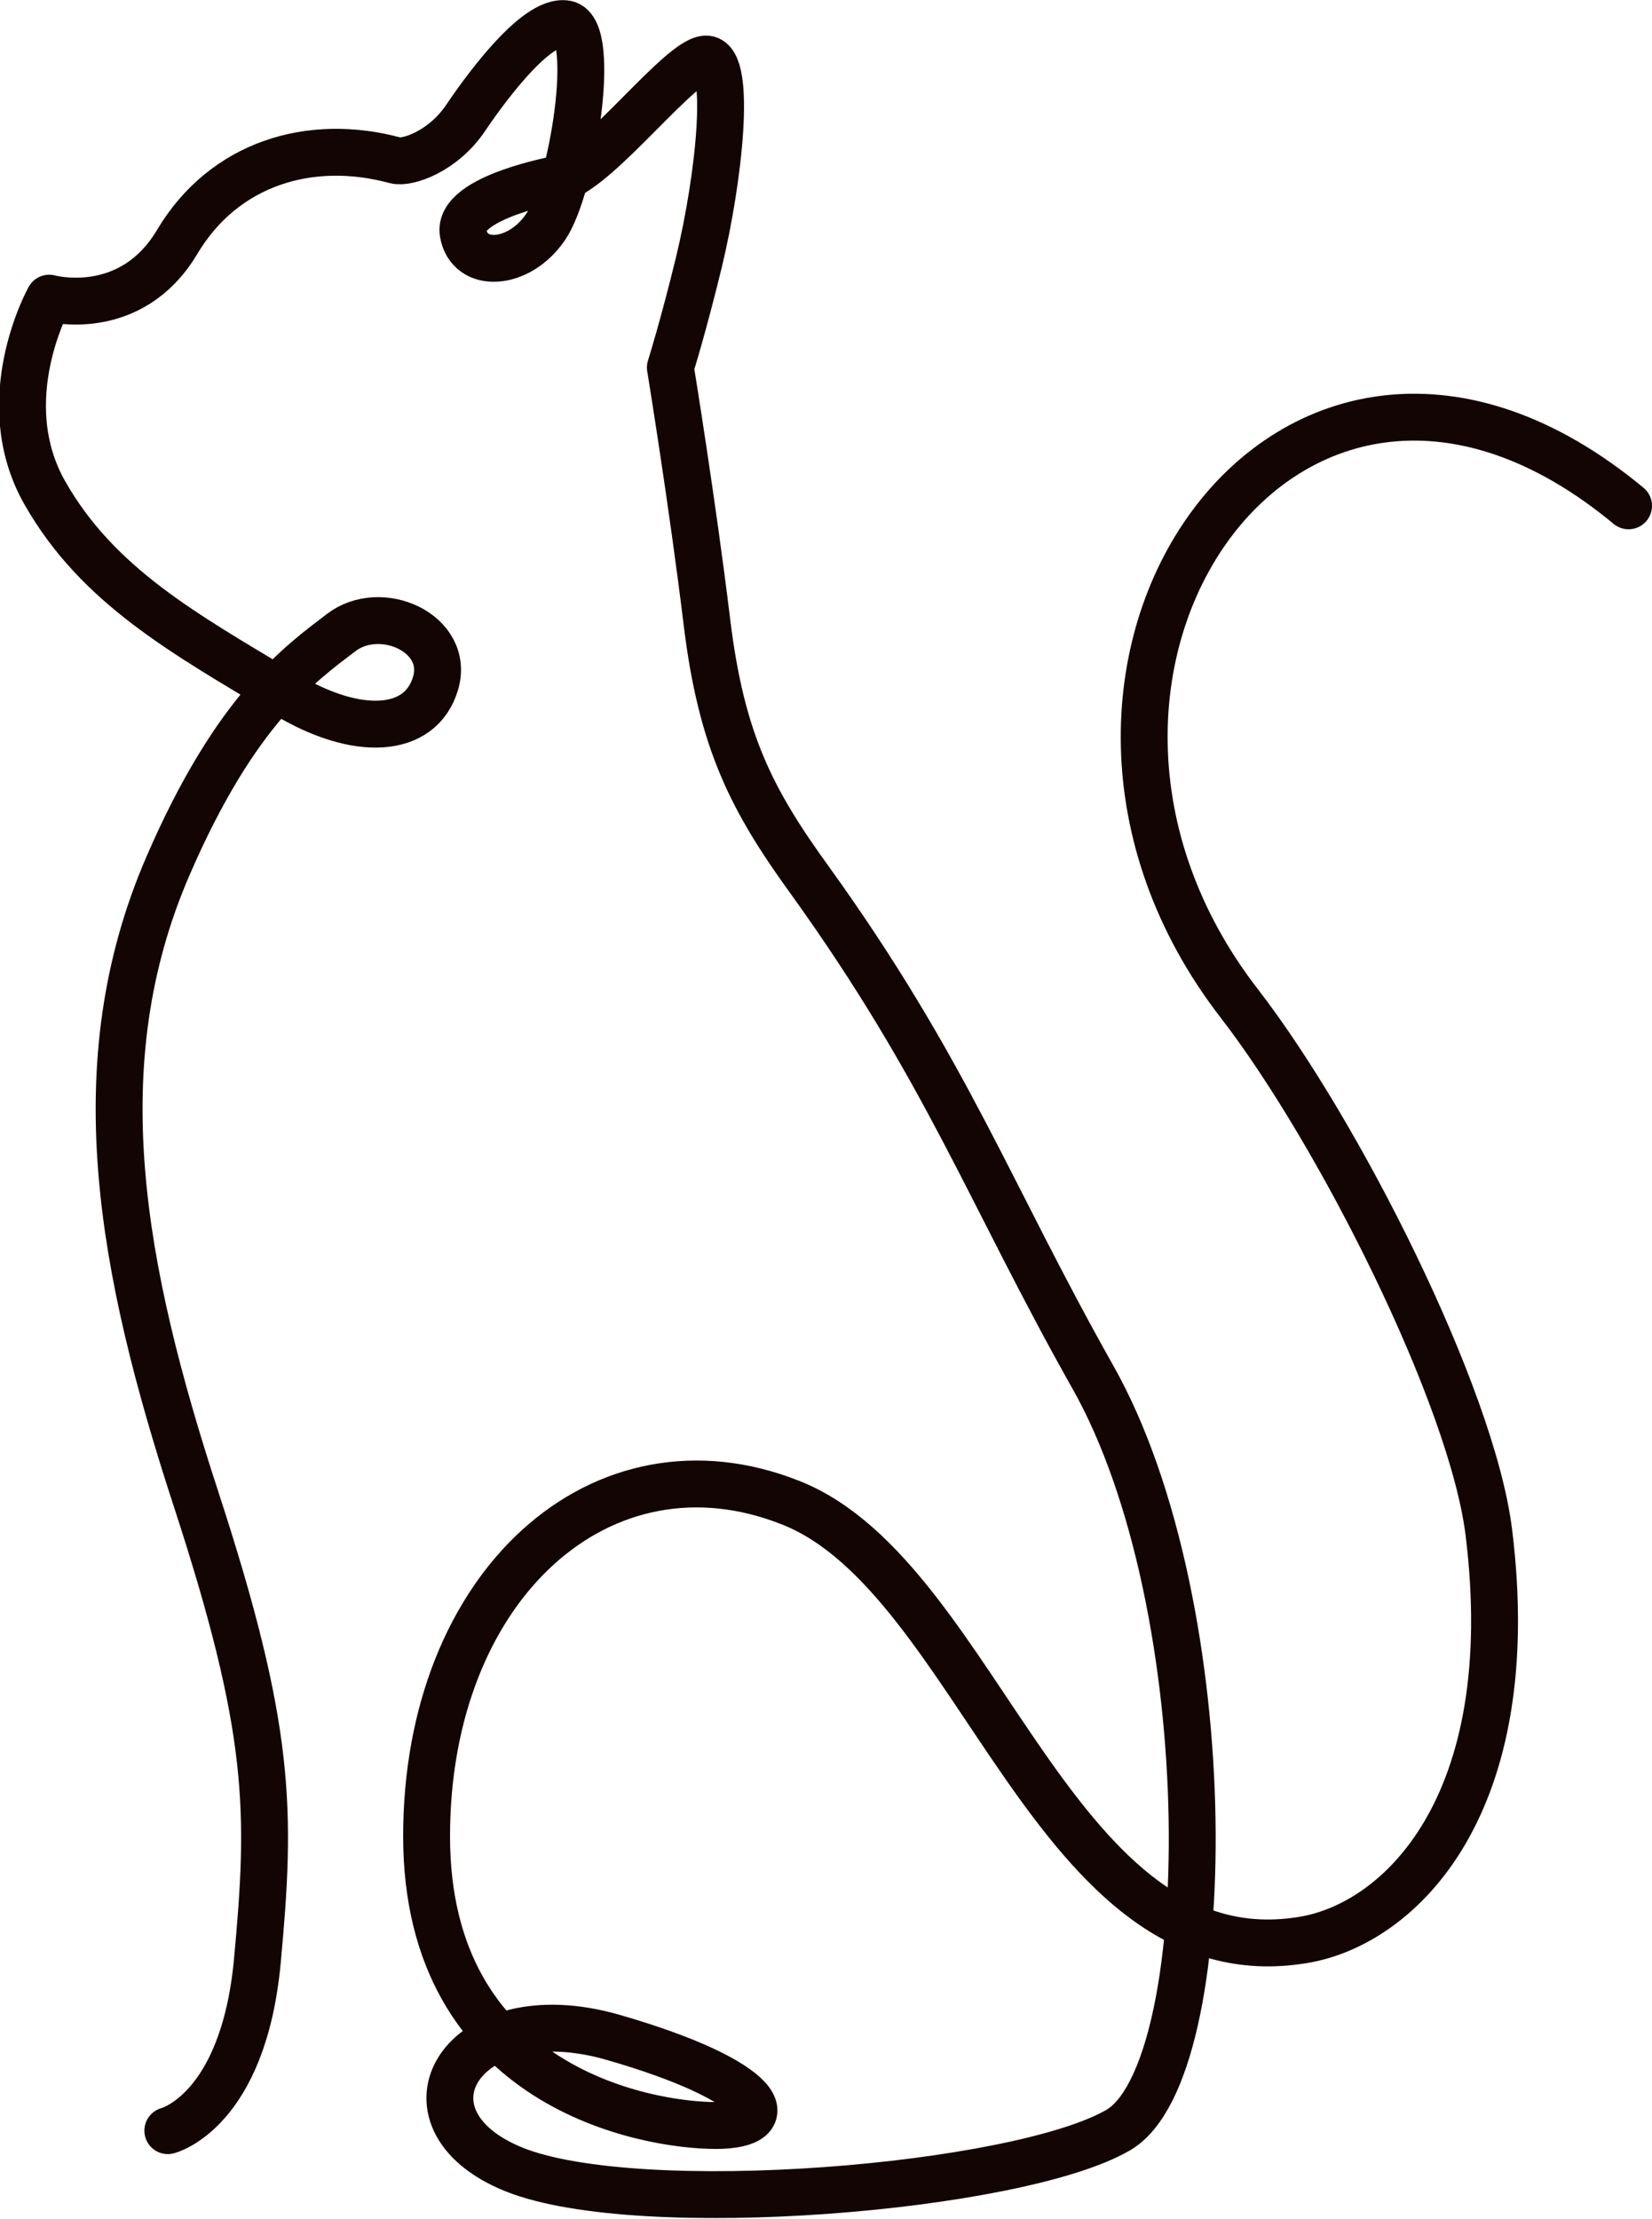 <?xml version="1.0" encoding="UTF-8"?><svg id="_レイヤー_2" xmlns="http://www.w3.org/2000/svg" viewBox="0 0 35.24 47.33"><defs><style>.cls-1{fill:none;fill-rule:evenodd;stroke:#120503;stroke-linecap:round;stroke-linejoin:round;stroke-width:1px;}</style></defs><g id="_テキスト"><path class="cls-1" d="M34.74,10.79c-7.22-5.99-13.78,3.54-8.3,10.62,2.11,2.73,4.96,8.37,5.32,11.28,.72,5.84-1.91,8.35-3.95,8.69-5.33,.9-6.9-7.71-10.93-9.32-4.03-1.61-7.78,1.75-7.78,7.11s4.7,6.17,6.17,6.17,1.07-.94-2.19-1.88c-3.26-.94-4.79,1.74-2.11,2.82,2.68,1.07,10.74,.4,12.88-.84,2.15-1.24,2.24-11.15-.54-16.07-2.21-3.92-3.11-6.53-6.04-10.6-1.23-1.7-1.88-2.95-2.19-5.5-.31-2.55-.78-5.43-.78-5.43,0,0,.28-.89,.61-2.25,.44-1.83,.69-4.27,.17-4.33-.52-.05-2.26,2.29-3.12,2.55,0,0-2.21,.39-2.08,1.16,.13,.77,1.19,.71,1.76-.13,.57-.84,1.11-4.19,.44-4.33-.67-.13-1.86,1.58-2.15,2.01-.48,.71-1.24,.97-1.5,.9-1.81-.49-3.65,.06-4.65,1.74-1,1.68-2.73,1.2-2.73,1.2,0,0-1.22,2.18-.09,4.16,1.13,1.98,2.96,2.99,5.15,4.3,1.52,.91,2.86,.83,3.18-.24,.32-1.07-1.17-1.74-2.02-1.08-.85,.65-2.24,1.62-3.69,4.98-1.82,4.21-1.01,8.56,.6,13.49,1.61,4.93,1.61,6.64,1.31,9.86-.3,3.22-1.91,3.62-1.91,3.62"/></g></svg>